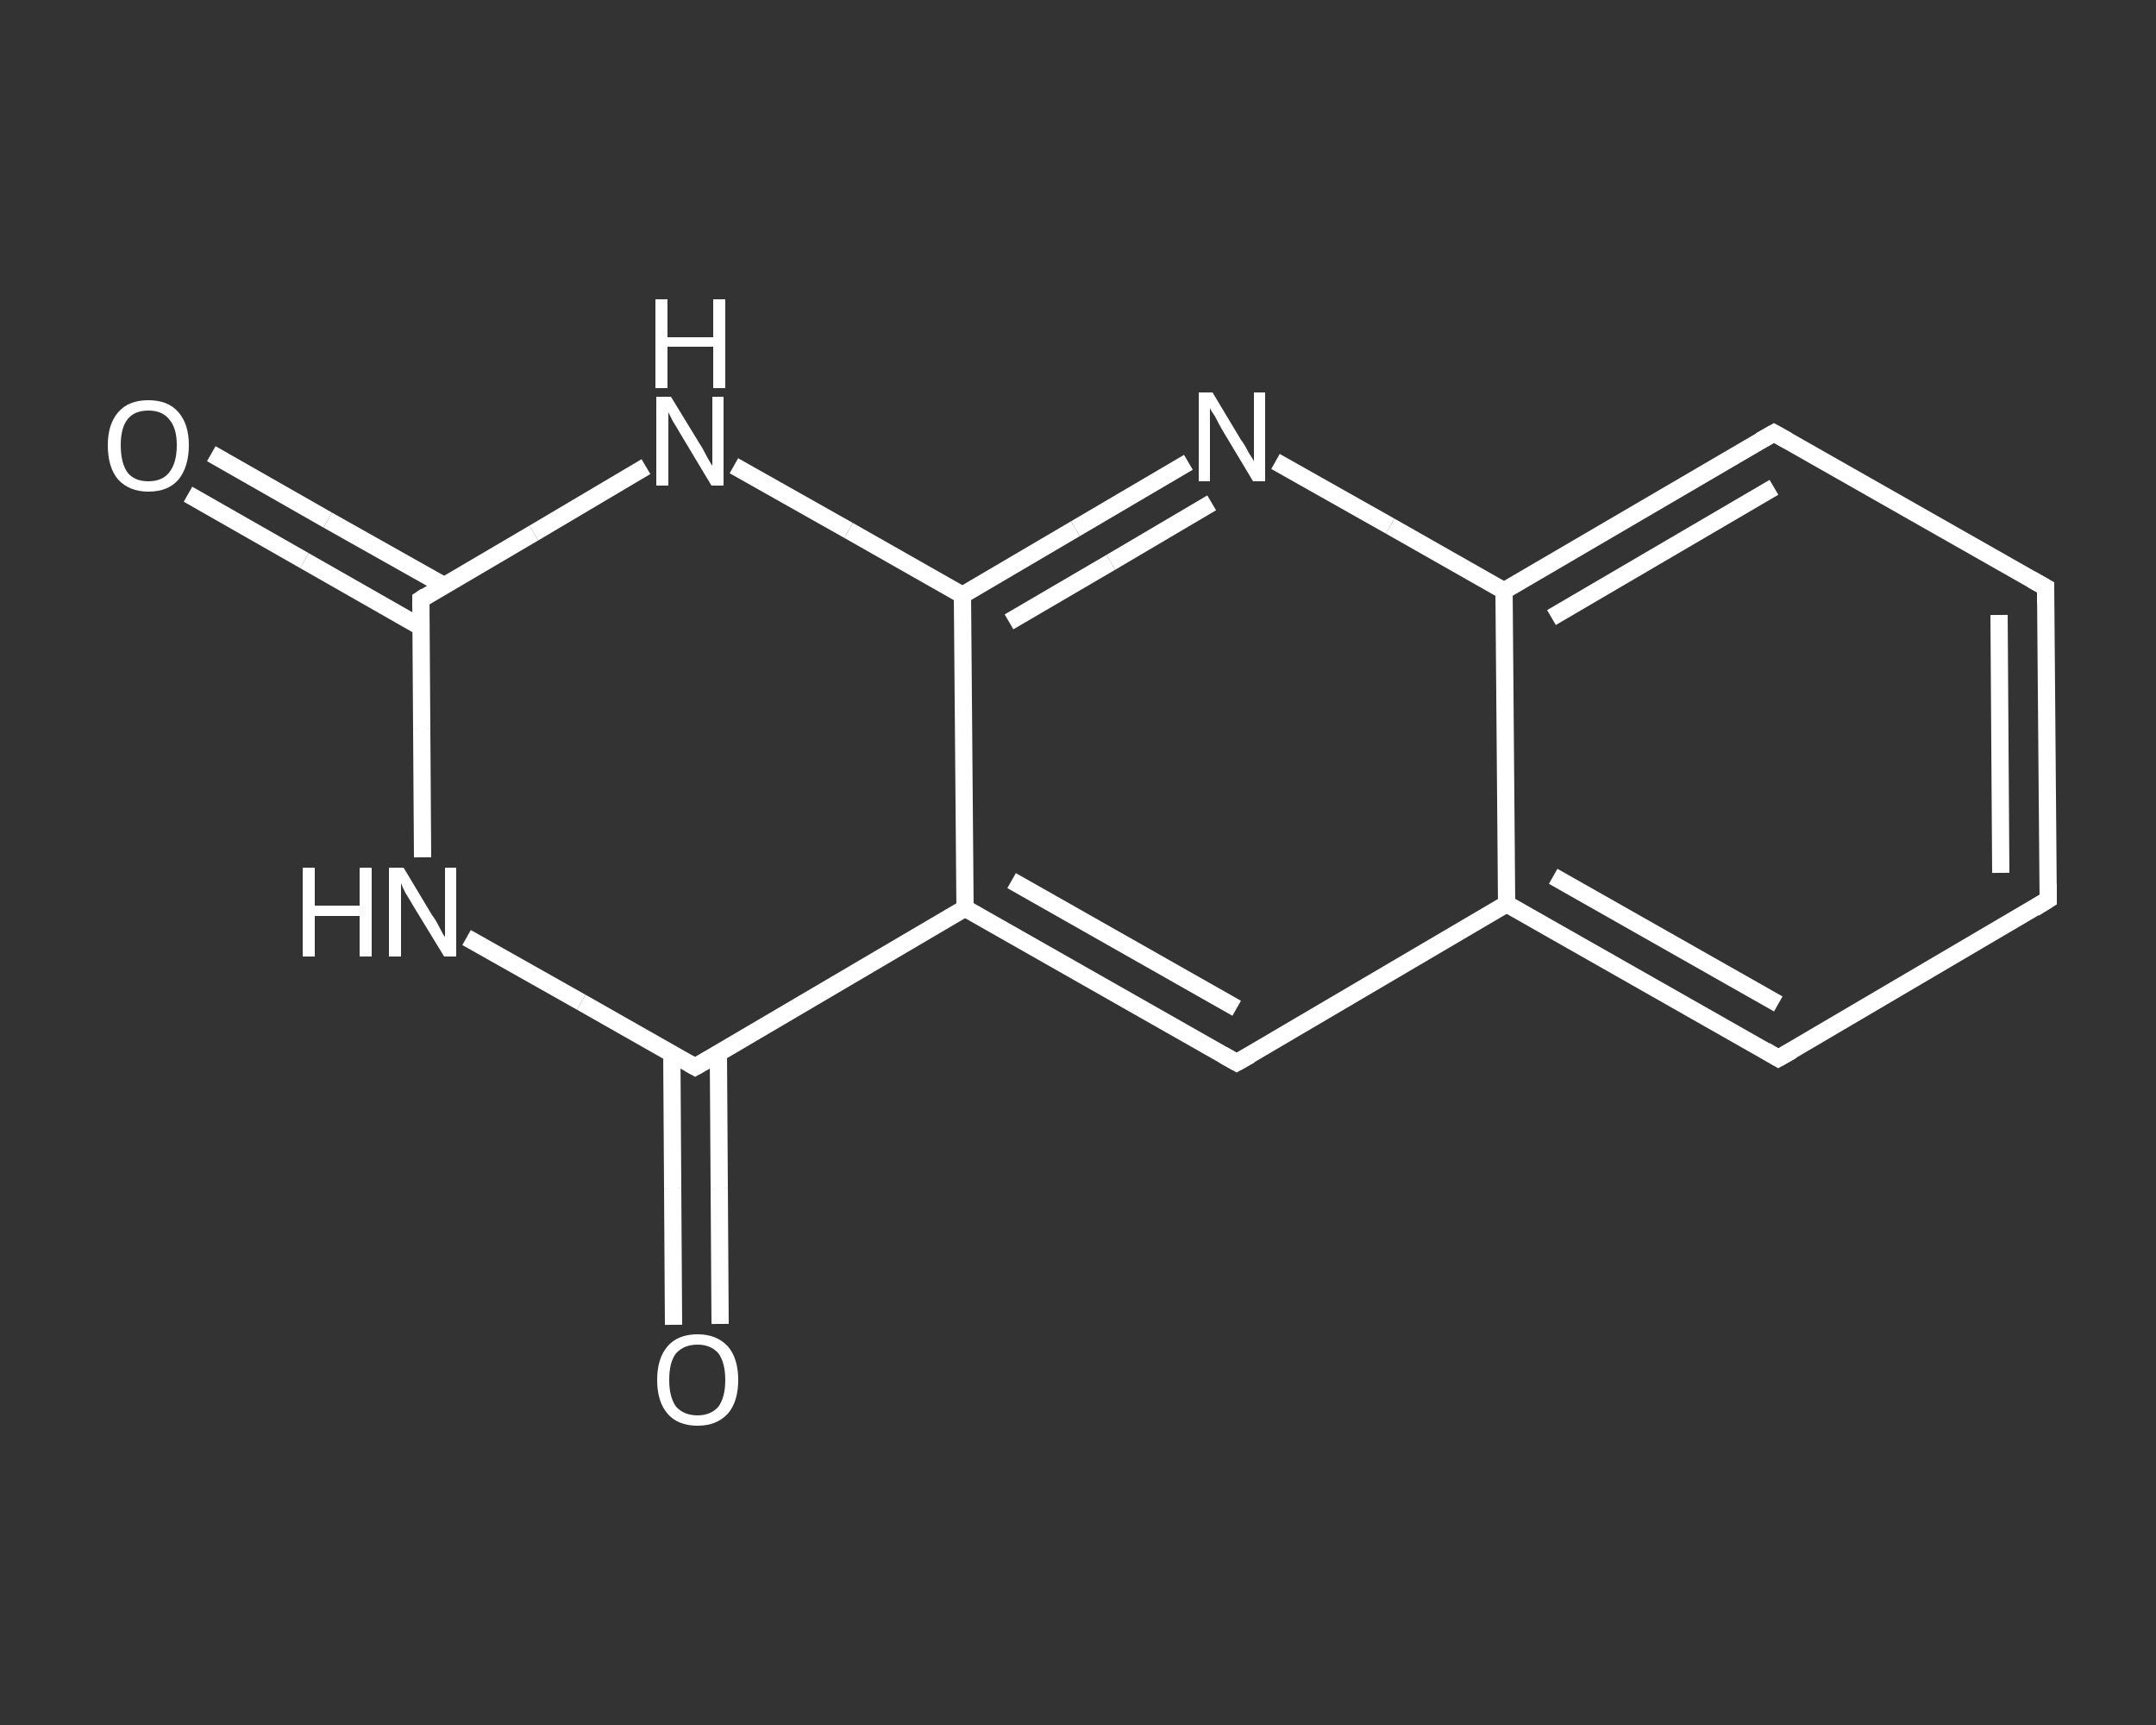<?xml version='1.0' encoding='iso-8859-1'?>
<svg version='1.1' baseProfile='full'
              xmlns='http://www.w3.org/2000/svg'
                      xmlns:rdkit='http://www.rdkit.org/xml'
                      xmlns:xlink='http://www.w3.org/1999/xlink'
                  xml:space='preserve'
width='250px' height='200px' viewBox='0 0 250 200'>
<rect x="0" y="0" width="250" height="200" fill="#333333" stroke="none"/>
<!-- END OF HEADER -->
<rect style='opacity:1.0;fill:transparent;stroke:none' width='250.0' height='200.0' x='0.0' y='0.0'> </rect>
<path class='bond-0 atom-0 atom-1' d='M 24.5,52.6 L 38.0,60.3' style='fill:none;fill-rule:evenodd;stroke:#FFFFFF;stroke-width:2.0px;stroke-linecap:butt;stroke-linejoin:miter;stroke-opacity:1' />
<path class='bond-0 atom-0 atom-1' d='M 38.0,60.3 L 51.5,67.9' style='fill:none;fill-rule:evenodd;stroke:#FFFFFF;stroke-width:2.0px;stroke-linecap:butt;stroke-linejoin:miter;stroke-opacity:1' />
<path class='bond-0 atom-0 atom-1' d='M 21.8,57.3 L 35.3,65.0' style='fill:none;fill-rule:evenodd;stroke:#FFFFFF;stroke-width:2.0px;stroke-linecap:butt;stroke-linejoin:miter;stroke-opacity:1' />
<path class='bond-0 atom-0 atom-1' d='M 35.3,65.0 L 48.8,72.7' style='fill:none;fill-rule:evenodd;stroke:#FFFFFF;stroke-width:2.0px;stroke-linecap:butt;stroke-linejoin:miter;stroke-opacity:1' />
<path class='bond-1 atom-1 atom-2' d='M 48.8,69.5 L 48.9,84.5' style='fill:none;fill-rule:evenodd;stroke:#FFFFFF;stroke-width:2.0px;stroke-linecap:butt;stroke-linejoin:miter;stroke-opacity:1' />
<path class='bond-1 atom-1 atom-2' d='M 48.9,84.5 L 49.0,99.4' style='fill:none;fill-rule:evenodd;stroke:#FFFFFF;stroke-width:2.0px;stroke-linecap:butt;stroke-linejoin:miter;stroke-opacity:1' />
<path class='bond-2 atom-2 atom-3' d='M 54.1,108.7 L 67.4,116.2' style='fill:none;fill-rule:evenodd;stroke:#FFFFFF;stroke-width:2.0px;stroke-linecap:butt;stroke-linejoin:miter;stroke-opacity:1' />
<path class='bond-2 atom-2 atom-3' d='M 67.4,116.2 L 80.6,123.7' style='fill:none;fill-rule:evenodd;stroke:#FFFFFF;stroke-width:2.0px;stroke-linecap:butt;stroke-linejoin:miter;stroke-opacity:1' />
<path class='bond-3 atom-3 atom-4' d='M 77.9,122.1 L 78.0,137.8' style='fill:none;fill-rule:evenodd;stroke:#FFFFFF;stroke-width:2.0px;stroke-linecap:butt;stroke-linejoin:miter;stroke-opacity:1' />
<path class='bond-3 atom-3 atom-4' d='M 78.0,137.8 L 78.1,153.6' style='fill:none;fill-rule:evenodd;stroke:#FFFFFF;stroke-width:2.0px;stroke-linecap:butt;stroke-linejoin:miter;stroke-opacity:1' />
<path class='bond-3 atom-3 atom-4' d='M 83.3,122.1 L 83.4,137.8' style='fill:none;fill-rule:evenodd;stroke:#FFFFFF;stroke-width:2.0px;stroke-linecap:butt;stroke-linejoin:miter;stroke-opacity:1' />
<path class='bond-3 atom-3 atom-4' d='M 83.4,137.8 L 83.5,153.5' style='fill:none;fill-rule:evenodd;stroke:#FFFFFF;stroke-width:2.0px;stroke-linecap:butt;stroke-linejoin:miter;stroke-opacity:1' />
<path class='bond-4 atom-3 atom-5' d='M 80.6,123.7 L 111.9,105.3' style='fill:none;fill-rule:evenodd;stroke:#FFFFFF;stroke-width:2.0px;stroke-linecap:butt;stroke-linejoin:miter;stroke-opacity:1' />
<path class='bond-5 atom-5 atom-6' d='M 111.9,105.3 L 143.4,123.2' style='fill:none;fill-rule:evenodd;stroke:#FFFFFF;stroke-width:2.0px;stroke-linecap:butt;stroke-linejoin:miter;stroke-opacity:1' />
<path class='bond-5 atom-5 atom-6' d='M 117.3,102.1 L 143.4,116.9' style='fill:none;fill-rule:evenodd;stroke:#FFFFFF;stroke-width:2.0px;stroke-linecap:butt;stroke-linejoin:miter;stroke-opacity:1' />
<path class='bond-6 atom-6 atom-7' d='M 143.4,123.2 L 174.7,104.8' style='fill:none;fill-rule:evenodd;stroke:#FFFFFF;stroke-width:2.0px;stroke-linecap:butt;stroke-linejoin:miter;stroke-opacity:1' />
<path class='bond-7 atom-7 atom-8' d='M 174.7,104.8 L 206.2,122.7' style='fill:none;fill-rule:evenodd;stroke:#FFFFFF;stroke-width:2.0px;stroke-linecap:butt;stroke-linejoin:miter;stroke-opacity:1' />
<path class='bond-7 atom-7 atom-8' d='M 180.1,101.6 L 206.2,116.4' style='fill:none;fill-rule:evenodd;stroke:#FFFFFF;stroke-width:2.0px;stroke-linecap:butt;stroke-linejoin:miter;stroke-opacity:1' />
<path class='bond-8 atom-8 atom-9' d='M 206.2,122.7 L 237.5,104.3' style='fill:none;fill-rule:evenodd;stroke:#FFFFFF;stroke-width:2.0px;stroke-linecap:butt;stroke-linejoin:miter;stroke-opacity:1' />
<path class='bond-9 atom-9 atom-10' d='M 237.5,104.3 L 237.2,68.1' style='fill:none;fill-rule:evenodd;stroke:#FFFFFF;stroke-width:2.0px;stroke-linecap:butt;stroke-linejoin:miter;stroke-opacity:1' />
<path class='bond-9 atom-9 atom-10' d='M 232.0,101.2 L 231.8,71.3' style='fill:none;fill-rule:evenodd;stroke:#FFFFFF;stroke-width:2.0px;stroke-linecap:butt;stroke-linejoin:miter;stroke-opacity:1' />
<path class='bond-10 atom-10 atom-11' d='M 237.2,68.1 L 205.7,50.2' style='fill:none;fill-rule:evenodd;stroke:#FFFFFF;stroke-width:2.0px;stroke-linecap:butt;stroke-linejoin:miter;stroke-opacity:1' />
<path class='bond-11 atom-11 atom-12' d='M 205.7,50.2 L 174.4,68.5' style='fill:none;fill-rule:evenodd;stroke:#FFFFFF;stroke-width:2.0px;stroke-linecap:butt;stroke-linejoin:miter;stroke-opacity:1' />
<path class='bond-11 atom-11 atom-12' d='M 205.7,56.5 L 179.9,71.6' style='fill:none;fill-rule:evenodd;stroke:#FFFFFF;stroke-width:2.0px;stroke-linecap:butt;stroke-linejoin:miter;stroke-opacity:1' />
<path class='bond-12 atom-12 atom-13' d='M 174.4,68.5 L 161.2,61.0' style='fill:none;fill-rule:evenodd;stroke:#FFFFFF;stroke-width:2.0px;stroke-linecap:butt;stroke-linejoin:miter;stroke-opacity:1' />
<path class='bond-12 atom-12 atom-13' d='M 161.2,61.0 L 147.9,53.5' style='fill:none;fill-rule:evenodd;stroke:#FFFFFF;stroke-width:2.0px;stroke-linecap:butt;stroke-linejoin:miter;stroke-opacity:1' />
<path class='bond-13 atom-13 atom-14' d='M 137.8,53.6 L 124.7,61.3' style='fill:none;fill-rule:evenodd;stroke:#FFFFFF;stroke-width:2.0px;stroke-linecap:butt;stroke-linejoin:miter;stroke-opacity:1' />
<path class='bond-13 atom-13 atom-14' d='M 124.7,61.3 L 111.6,69.0' style='fill:none;fill-rule:evenodd;stroke:#FFFFFF;stroke-width:2.0px;stroke-linecap:butt;stroke-linejoin:miter;stroke-opacity:1' />
<path class='bond-13 atom-13 atom-14' d='M 140.5,58.3 L 128.8,65.2' style='fill:none;fill-rule:evenodd;stroke:#FFFFFF;stroke-width:2.0px;stroke-linecap:butt;stroke-linejoin:miter;stroke-opacity:1' />
<path class='bond-13 atom-13 atom-14' d='M 128.8,65.2 L 117.0,72.1' style='fill:none;fill-rule:evenodd;stroke:#FFFFFF;stroke-width:2.0px;stroke-linecap:butt;stroke-linejoin:miter;stroke-opacity:1' />
<path class='bond-14 atom-14 atom-15' d='M 111.6,69.0 L 98.4,61.5' style='fill:none;fill-rule:evenodd;stroke:#FFFFFF;stroke-width:2.0px;stroke-linecap:butt;stroke-linejoin:miter;stroke-opacity:1' />
<path class='bond-14 atom-14 atom-15' d='M 98.4,61.5 L 85.1,54.0' style='fill:none;fill-rule:evenodd;stroke:#FFFFFF;stroke-width:2.0px;stroke-linecap:butt;stroke-linejoin:miter;stroke-opacity:1' />
<path class='bond-15 atom-15 atom-1' d='M 74.9,54.1 L 61.9,61.8' style='fill:none;fill-rule:evenodd;stroke:#FFFFFF;stroke-width:2.0px;stroke-linecap:butt;stroke-linejoin:miter;stroke-opacity:1' />
<path class='bond-15 atom-15 atom-1' d='M 61.9,61.8 L 48.8,69.5' style='fill:none;fill-rule:evenodd;stroke:#FFFFFF;stroke-width:2.0px;stroke-linecap:butt;stroke-linejoin:miter;stroke-opacity:1' />
<path class='bond-16 atom-14 atom-5' d='M 111.6,69.0 L 111.9,105.3' style='fill:none;fill-rule:evenodd;stroke:#FFFFFF;stroke-width:2.0px;stroke-linecap:butt;stroke-linejoin:miter;stroke-opacity:1' />
<path class='bond-17 atom-12 atom-7' d='M 174.4,68.5 L 174.7,104.8' style='fill:none;fill-rule:evenodd;stroke:#FFFFFF;stroke-width:2.0px;stroke-linecap:butt;stroke-linejoin:miter;stroke-opacity:1' />
<path d='M 48.8,70.3 L 48.8,69.5 L 49.4,69.1' style='fill:none;stroke:#FFFFFF;stroke-width:2.0px;stroke-linecap:butt;stroke-linejoin:miter;stroke-opacity:1;' />
<path d='M 79.9,123.3 L 80.6,123.7 L 82.2,122.8' style='fill:none;stroke:#FFFFFF;stroke-width:2.0px;stroke-linecap:butt;stroke-linejoin:miter;stroke-opacity:1;' />
<path d='M 141.8,122.3 L 143.4,123.2 L 145.0,122.3' style='fill:none;stroke:#FFFFFF;stroke-width:2.0px;stroke-linecap:butt;stroke-linejoin:miter;stroke-opacity:1;' />
<path d='M 204.7,121.8 L 206.2,122.7 L 207.8,121.8' style='fill:none;stroke:#FFFFFF;stroke-width:2.0px;stroke-linecap:butt;stroke-linejoin:miter;stroke-opacity:1;' />
<path d='M 235.9,105.3 L 237.5,104.3 L 237.5,102.5' style='fill:none;stroke:#FFFFFF;stroke-width:2.0px;stroke-linecap:butt;stroke-linejoin:miter;stroke-opacity:1;' />
<path d='M 237.2,69.9 L 237.2,68.1 L 235.6,67.2' style='fill:none;stroke:#FFFFFF;stroke-width:2.0px;stroke-linecap:butt;stroke-linejoin:miter;stroke-opacity:1;' />
<path d='M 207.3,51.1 L 205.7,50.2 L 204.1,51.1' style='fill:none;stroke:#FFFFFF;stroke-width:2.0px;stroke-linecap:butt;stroke-linejoin:miter;stroke-opacity:1;' />
<path class='atom-0' d='M 12.5 51.6
Q 12.5 49.2, 13.7 47.8
Q 14.9 46.4, 17.2 46.4
Q 19.5 46.4, 20.7 47.8
Q 21.9 49.2, 21.9 51.6
Q 21.9 54.1, 20.7 55.6
Q 19.5 57.0, 17.2 57.0
Q 15.0 57.0, 13.7 55.6
Q 12.5 54.2, 12.5 51.6
M 17.2 55.8
Q 18.8 55.8, 19.6 54.8
Q 20.5 53.7, 20.5 51.6
Q 20.5 49.6, 19.6 48.6
Q 18.8 47.6, 17.2 47.6
Q 15.6 47.6, 14.8 48.6
Q 14.0 49.6, 14.0 51.6
Q 14.0 53.7, 14.8 54.8
Q 15.6 55.8, 17.2 55.8
' fill='#FFFFFF'/>
<path class='atom-2' d='M 35.1 100.6
L 36.5 100.6
L 36.5 105.0
L 41.7 105.0
L 41.7 100.6
L 43.1 100.6
L 43.1 110.9
L 41.7 110.9
L 41.7 106.2
L 36.5 106.2
L 36.5 110.9
L 35.1 110.9
L 35.1 100.6
' fill='#FFFFFF'/>
<path class='atom-2' d='M 46.8 100.6
L 50.1 106.1
Q 50.5 106.6, 51.0 107.6
Q 51.5 108.6, 51.6 108.6
L 51.6 100.6
L 52.9 100.6
L 52.9 110.9
L 51.5 110.9
L 47.9 105.0
Q 47.5 104.3, 47.0 103.5
Q 46.6 102.7, 46.5 102.4
L 46.5 110.9
L 45.1 110.9
L 45.1 100.6
L 46.8 100.6
' fill='#FFFFFF'/>
<path class='atom-4' d='M 76.2 160.0
Q 76.2 157.5, 77.4 156.1
Q 78.6 154.7, 80.9 154.7
Q 83.1 154.7, 84.4 156.1
Q 85.6 157.5, 85.6 160.0
Q 85.6 162.5, 84.4 163.9
Q 83.1 165.3, 80.9 165.3
Q 78.6 165.3, 77.4 163.9
Q 76.2 162.5, 76.2 160.0
M 80.9 164.1
Q 82.4 164.1, 83.3 163.1
Q 84.1 162.0, 84.1 160.0
Q 84.1 158.0, 83.3 156.9
Q 82.4 155.9, 80.9 155.9
Q 79.3 155.9, 78.4 156.9
Q 77.6 157.9, 77.6 160.0
Q 77.6 162.0, 78.4 163.1
Q 79.3 164.1, 80.9 164.1
' fill='#FFFFFF'/>
<path class='atom-13' d='M 140.6 45.5
L 143.9 51.0
Q 144.3 51.5, 144.8 52.5
Q 145.4 53.4, 145.4 53.5
L 145.4 45.5
L 146.7 45.5
L 146.7 55.8
L 145.3 55.8
L 141.7 49.8
Q 141.3 49.1, 140.9 48.3
Q 140.4 47.6, 140.3 47.3
L 140.3 55.8
L 139.0 55.8
L 139.0 45.5
L 140.6 45.5
' fill='#FFFFFF'/>
<path class='atom-15' d='M 77.8 46.0
L 81.1 51.4
Q 81.5 52.0, 82.0 53.0
Q 82.5 53.9, 82.6 54.0
L 82.6 46.0
L 83.9 46.0
L 83.9 56.3
L 82.5 56.3
L 78.9 50.3
Q 78.5 49.6, 78.0 48.8
Q 77.6 48.0, 77.5 47.8
L 77.5 56.3
L 76.1 56.3
L 76.1 46.0
L 77.8 46.0
' fill='#FFFFFF'/>
<path class='atom-15' d='M 76.0 34.7
L 77.4 34.7
L 77.4 39.1
L 82.7 39.1
L 82.7 34.7
L 84.1 34.7
L 84.1 45.0
L 82.7 45.0
L 82.7 40.2
L 77.4 40.2
L 77.4 45.0
L 76.0 45.0
L 76.0 34.7
' fill='#FFFFFF'/>
</svg>

